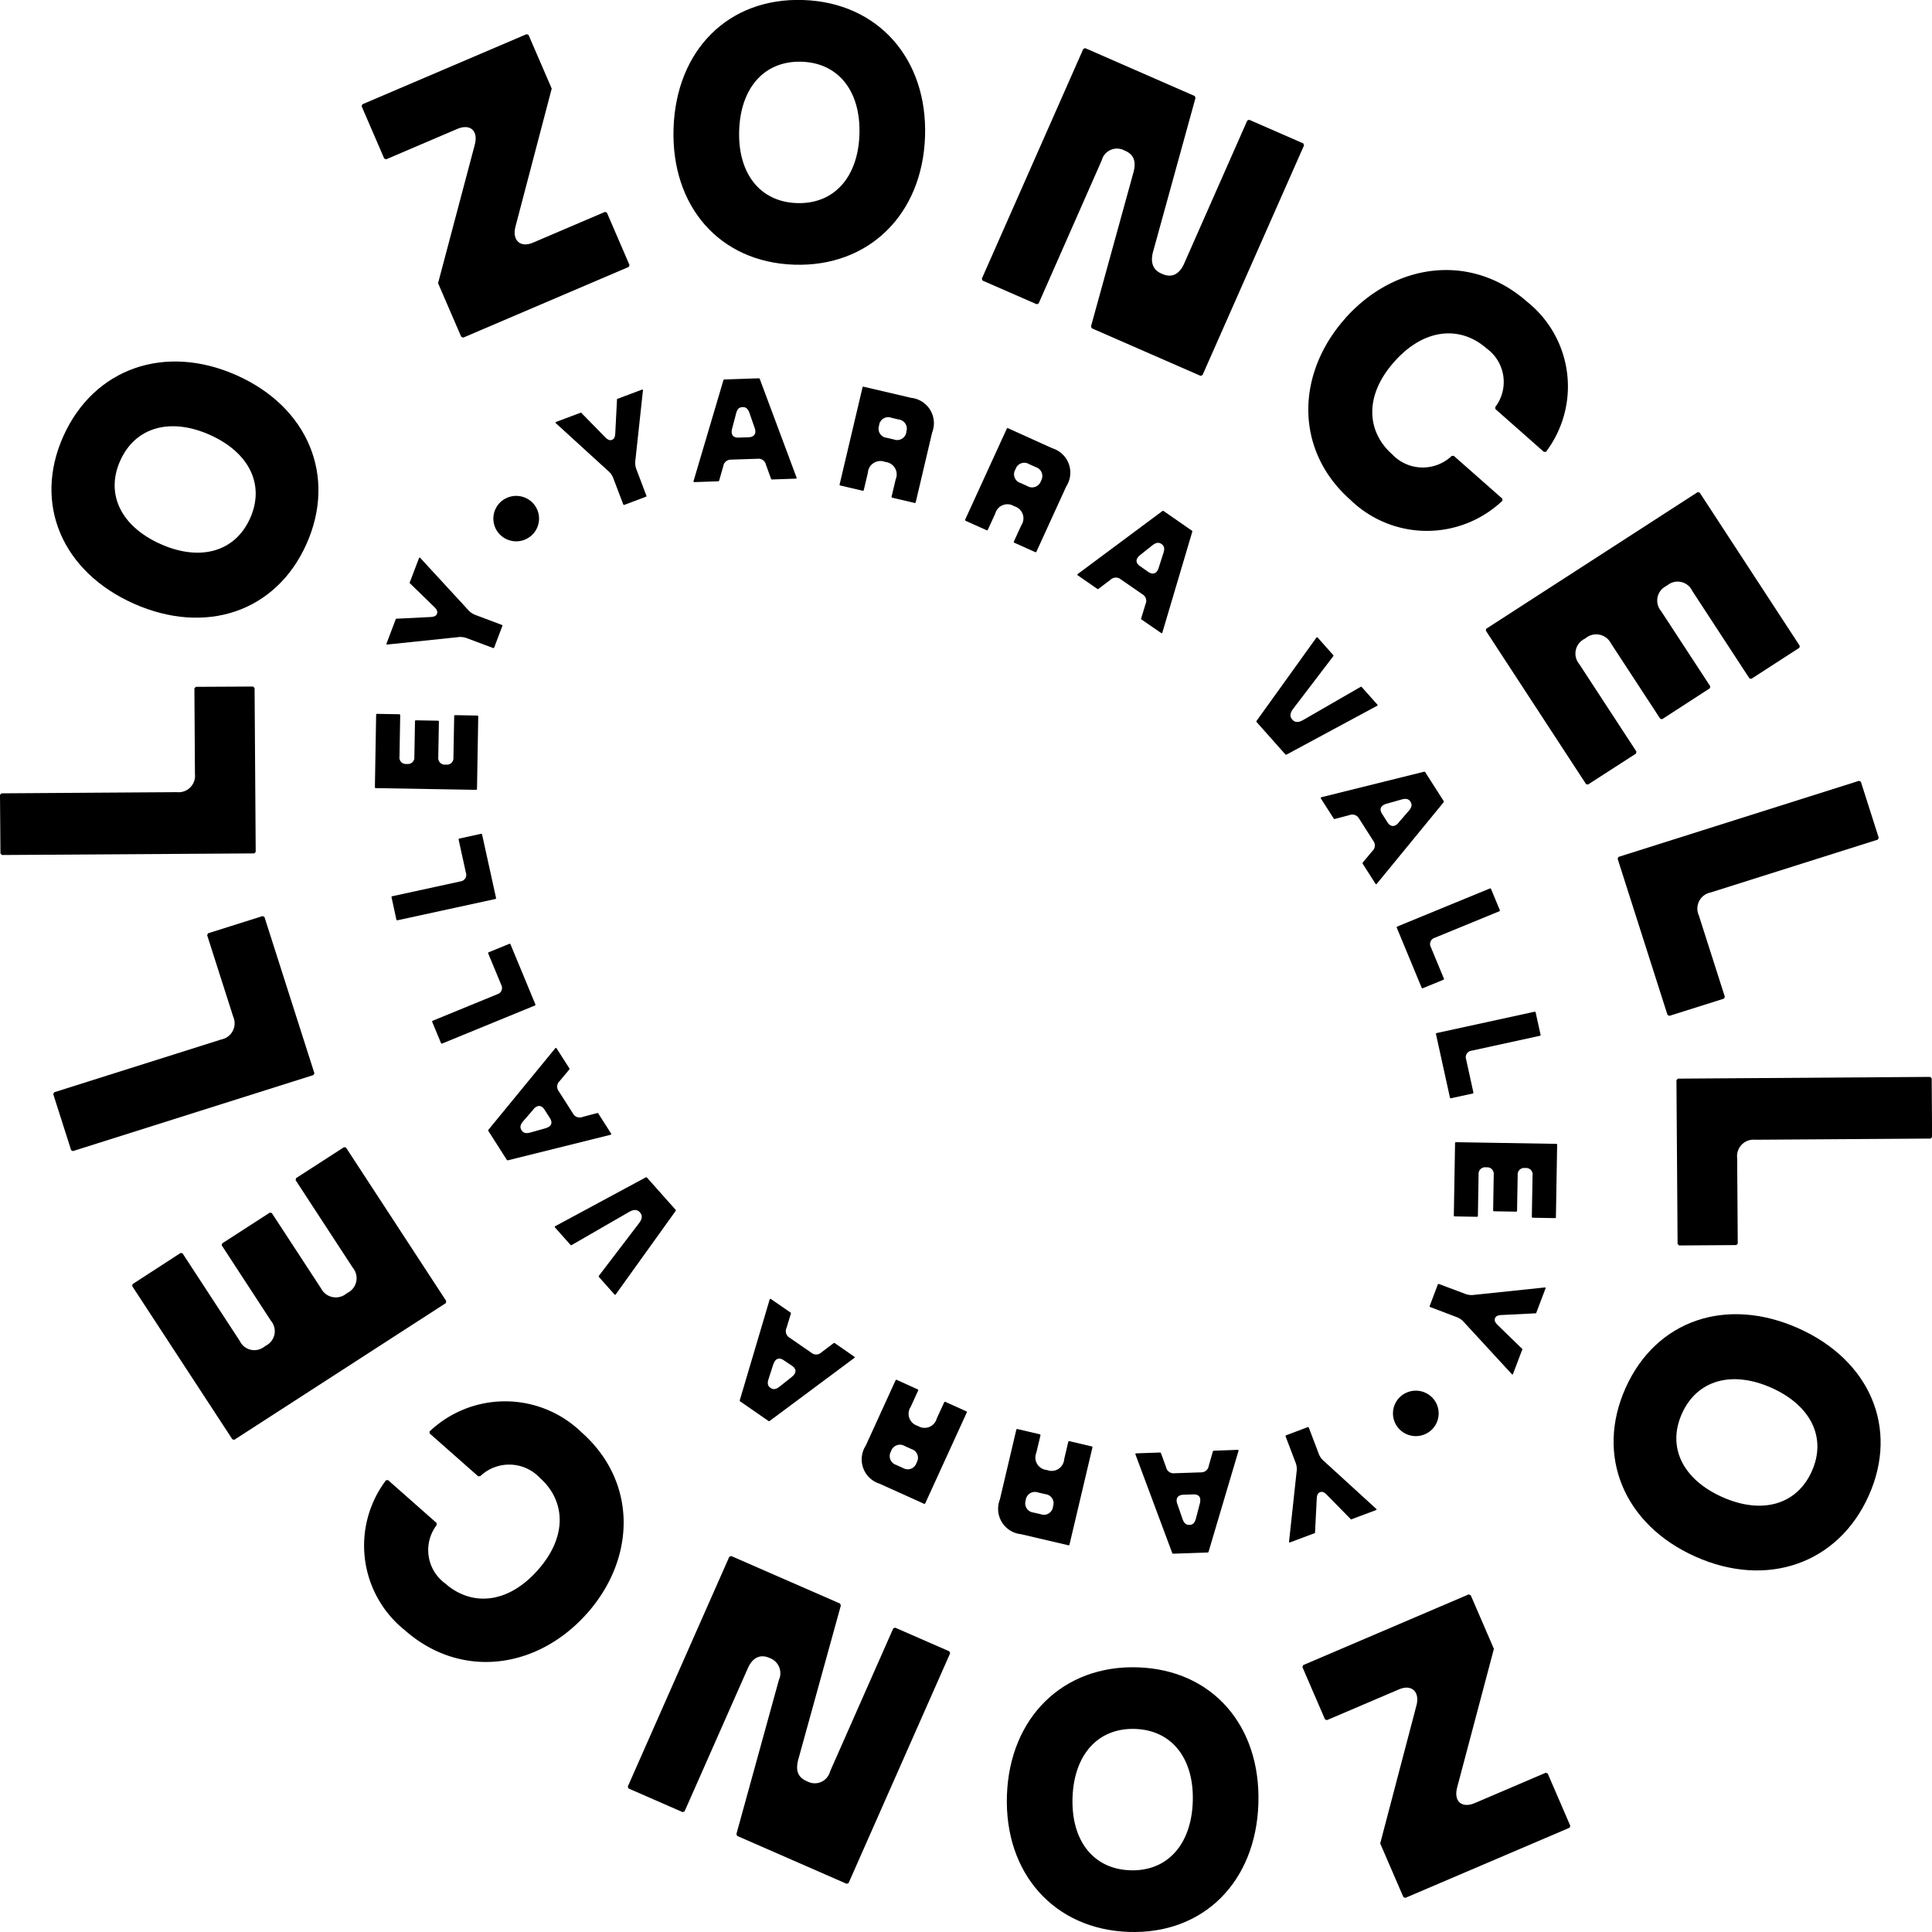 <svg xmlns="http://www.w3.org/2000/svg" width="100" height="100" viewBox="0 0 100 100"><g transform="translate(0 0)"><path d="M81.008,88.6l.515,1.355a.915.915,0,0,0,.279.394l2.72,2.485-.019.04-1.306.49-1.238-1.261c-.147-.153-.252-.194-.364-.152s-.165.142-.173.354l-.09,1.761-1.307.49-.039-.017.393-3.64a.926.926,0,0,0-.052-.478l-.521-1.369.018-.04,1.143-.431Z" transform="translate(-13.268 -14.717)"/><path d="M75.823,90.033l-1.558,5.251-.027.031-1.818.062-.031-.029-1.915-5.134.031-.031,1.266-.044.031.03.267.735a.393.393,0,0,0,.427.308l1.381-.046a.394.394,0,0,0,.4-.337l.215-.752.031-.031L75.791,90Zm-3.168,2.782.259.749c.078.231.186.325.351.32l.024,0c.166-.006.267-.106.327-.342l.2-.766c.085-.342-.07-.478-.335-.469l-.52.017c-.264.01-.424.166-.308.492" transform="translate(-11.712 -14.957)"/><path d="M66.853,89.643,65.659,94.7l-.035.023-2.477-.579a1.319,1.319,0,0,1-1.088-1.794l.855-3.628.035-.023,1.191.279.024.036-.217.913a.648.648,0,0,0,.526.894l.045.01a.65.65,0,0,0,.87-.568l.216-.914.037-.022,1.19.279ZM63.4,92.385a.479.479,0,0,0,.4.64l.375.087a.474.474,0,0,0,.635-.392l0-.014a.473.473,0,0,0-.394-.632l-.376-.087a.481.481,0,0,0-.643.4" transform="translate(-10.306 -14.736)"/><path d="M58.939,87.322l-2.163,4.731-.041.013L54.419,91.02a1.318,1.318,0,0,1-.714-1.973l1.549-3.392.041-.015,1.113.506.015.038-.391.856a.647.647,0,0,0,.341.979l.041.017a.65.65,0,0,0,.964-.388l.393-.855.038-.015,1.114.5Zm-3.925,2.019a.479.479,0,0,0,.266.707l.35.158a.475.475,0,0,0,.7-.261l.006-.015a.472.472,0,0,0-.261-.7l-.351-.158a.482.482,0,0,0-.709.265" transform="translate(-8.893 -14.224)"/><path d="M51.867,83.663l-4.408,3.28-.042.006-1.493-1.034-.008-.04,1.558-5.251.042-.007,1.042.719.007.042-.228.748a.39.39,0,0,0,.155.5l1.135.784a.392.392,0,0,0,.526-.028l.625-.473.043-.009,1.04.721ZM47.655,84l-.243.756c-.078.23-.049.369.089.464l.017.012c.138.095.279.073.469-.077l.623-.495c.273-.223.232-.425.015-.575L48.2,83.8c-.217-.153-.439-.122-.542.208" transform="translate(-7.628 -13.39)"/><path d="M40.693,74.812l-3.115,4.341-.043,0-.825-.928,0-.042L38.8,75.446c.163-.213.18-.4.054-.54l-.025-.029c-.125-.14-.311-.146-.544-.011L35.3,76.588l-.04,0-.825-.928v-.042l4.715-2.542.042,0L40.7,74.77Z" transform="translate(-5.719 -12.139)"/><path d="M36.656,69.538l-5.341,1.328-.041-.01L30.3,69.33l.01-.043,3.48-4.244.041.011.681,1.065-.011.042-.5.6a.389.389,0,0,0-.052.521l.741,1.161a.394.394,0,0,0,.5.175l.761-.2.041.01.679,1.064Zm-4.017-1.305-.519.6c-.16.181-.186.323-.1.463l.012.018c.088.14.228.176.463.109l.764-.215c.339-.1.38-.3.238-.525l-.279-.438c-.141-.223-.358-.281-.582-.015" transform="translate(-5.032 -10.807)"/><path d="M27.33,63.756l-.04-.016-.467-1.124.016-.039L30.195,61.2a.34.34,0,0,0,.206-.49l-.679-1.638.014-.039,1.1-.45.039.017,1.3,3.137-.016.039Z" transform="translate(-4.458 -9.737)"/><path d="M24.593,56.243l-.035-.023L24.3,55.032,24.318,55l3.547-.772a.34.34,0,0,0,.288-.448l-.38-1.732.021-.035,1.158-.252.035.023.73,3.316-.023.035Z" transform="translate(-4.038 -8.606)"/><path d="M28.524,48.254,23.3,48.165l-.029-.03.065-3.785.031-.029,1.185.021.03.03-.037,2.162a.331.331,0,0,0,.347.382h.052a.335.335,0,0,0,.37-.37l.033-1.862.03-.029,1.178.021.029.031-.032,1.862a.34.34,0,0,0,.372.38l.029,0a.34.34,0,0,0,.384-.369l.039-2.162.03-.03,1.185.021.03.03-.065,3.785Z" transform="translate(-3.867 -7.372)"/><path d="M29.519,39.3l-1.363-.511a.933.933,0,0,0-.482-.054L24,39.118l-.016-.038.493-1.3,1.77-.088c.213-.008.313-.059.356-.171s0-.217-.154-.363l-1.266-1.232.494-1.3.038-.018,2.486,2.7a.944.944,0,0,0,.394.277l1.379.519.017.037-.431,1.138Z" transform="translate(-3.984 -5.754)"/></g><path d="M88.518,86.7a1.174,1.174,0,0,1,0,1.664,1.189,1.189,0,0,1-1.673,0,1.174,1.174,0,0,1,0-1.664,1.189,1.189,0,0,1,1.673,0" transform="translate(-14.399 -14.375)"/><g transform="translate(0 0)"><path d="M89.209,79.707l1.363.512a.932.932,0,0,0,.482.054l3.673-.385.016.04-.493,1.3-1.77.088c-.213.008-.313.059-.356.171s0,.217.153.363l1.266,1.232-.493,1.3-.037.017-2.486-2.7a.926.926,0,0,0-.394-.276L88.755,80.9l-.017-.039.431-1.138Z" transform="translate(-14.742 -13.252)"/><path d="M90.343,70.913,95.567,71l.029.03-.065,3.785-.03.029-1.186-.021-.03-.03.037-2.162a.332.332,0,0,0-.347-.382h-.052a.336.336,0,0,0-.37.37l-.033,1.86-.03.031-1.178-.021-.03-.031.031-1.862a.34.34,0,0,0-.37-.382h-.029a.34.34,0,0,0-.384.369l-.037,2.162-.031.03-1.186-.021-.029-.03.065-3.785Z" transform="translate(-14.998 -11.794)"/><path d="M94.259,62.806l.035.023.262,1.188-.023.035-3.548.774a.339.339,0,0,0-.286.446l.38,1.732-.021.035-1.158.252-.035-.023-.73-3.316.023-.035Z" transform="translate(-14.813 -10.443)"/><path d="M91.537,55.147l.039.017.468,1.124-.017.039L88.67,57.705a.339.339,0,0,0-.2.49l.679,1.638-.017.039-1.095.45-.039-.016-1.3-3.137.016-.04Z" transform="translate(-14.407 -9.166)"/><path d="M81.994,49.226,87.335,47.9l.041.01.976,1.527-.01.043-3.479,4.244-.042-.01-.681-1.065.01-.042.5-.6a.387.387,0,0,0,.051-.521l-.74-1.161a.4.4,0,0,0-.5-.176l-.761.2-.041-.009-.681-1.064Zm4.017,1.305.519-.6c.16-.181.186-.323.1-.462l-.012-.019c-.088-.14-.228-.176-.463-.108l-.764.215c-.339.1-.38.3-.238.524l.279.439c.141.222.358.28.582.014" transform="translate(-13.617 -7.958)"/><path d="M77.98,43.9,81.1,39.558l.043,0,.825.928,0,.042-2.085,2.734c-.163.213-.18.4-.054.54l.025.029c.125.139.312.146.544.011l2.984-1.722.043,0,.826.929,0,.043-4.715,2.54-.042,0-1.506-1.695Z" transform="translate(-12.952 -6.571)"/><path d="M66.872,34.994l4.408-3.279.043-.007,1.492,1.034.009.04-1.558,5.251-.043.008-1.042-.719-.006-.042.228-.748a.391.391,0,0,0-.155-.5l-1.134-.784a.4.4,0,0,0-.527.029l-.626.473-.04.008-1.04-.721Zm4.212-.342.242-.755c.079-.231.047-.37-.089-.465l-.017-.012c-.138-.094-.281-.073-.469.078l-.622.494c-.273.223-.233.426-.016.575l.429.3c.217.15.439.12.542-.21" transform="translate(-11.11 -5.267)"/><path d="M59.91,31.315l2.165-4.731.04-.013,2.316,1.047a1.318,1.318,0,0,1,.714,1.973l-1.55,3.392-.04.015-1.113-.5-.015-.039.391-.856a.647.647,0,0,0-.341-.979l-.042-.017a.649.649,0,0,0-.964.388l-.393.855-.038.015-1.115-.5ZM63.837,29.3a.479.479,0,0,0-.266-.707l-.35-.158a.475.475,0,0,0-.7.261l-.007.016a.471.471,0,0,0,.262.7l.35.158a.483.483,0,0,0,.711-.265" transform="translate(-9.956 -4.413)"/><path d="M52.118,29.08l1.194-5.059L53.347,24l2.477.579a1.32,1.32,0,0,1,1.088,1.794L56.058,30l-.035.023-1.191-.277-.024-.037.217-.914A.646.646,0,0,0,54.5,27.9l-.045-.012a.65.65,0,0,0-.87.568l-.216.914-.035.022-1.191-.279Zm3.454-2.742a.478.478,0,0,0-.4-.64L54.8,25.61a.473.473,0,0,0-.634.392l0,.014a.473.473,0,0,0,.394.632l.376.087a.481.481,0,0,0,.643-.4" transform="translate(-8.664 -3.987)"/><path d="M43.045,28.827,44.6,23.576l.029-.031,1.818-.062.031.029,1.915,5.134-.031.031-1.266.044-.031-.03-.266-.735a.393.393,0,0,0-.427-.308l-1.381.046a.394.394,0,0,0-.4.337l-.215.752-.031.031-1.266.044Zm3.167-2.782-.259-.749c-.078-.231-.186-.325-.351-.32l-.024,0c-.166.006-.269.106-.328.342l-.2.766c-.087.342.07.478.335.469l.52-.017c.264-.01.424-.166.308-.492" transform="translate(-7.154 -3.903)"/><path d="M37.994,30.131l-.515-1.355a.908.908,0,0,0-.279-.394L34.48,25.9l.019-.04,1.306-.49,1.237,1.261c.147.153.252.194.364.152s.163-.142.173-.354l.09-1.761,1.305-.49.04.017-.394,3.64a.944.944,0,0,0,.054.478l.519,1.369-.016.04-1.143.431Z" transform="translate(-5.732 -4.016)"/></g><path d="M32.655,31.137a1.174,1.174,0,0,1,0,1.664,1.189,1.189,0,0,1-1.673,0,1.174,1.174,0,0,1,0-1.664,1.189,1.189,0,0,1,1.673,0" transform="translate(-5.1 -5.126)"/><g transform="translate(0 0)"><path d="M89.476,98.862l1.2,2.777-1.9,7.165c-.2.737.249,1.1.908.818l3.677-1.572.1.041,1.17,2.707-.04.1-8.5,3.63-.1-.041-1.2-2.777,1.88-7.157c.176-.688-.249-1.1-.907-.818l-3.731,1.593-.1-.04-1.169-2.708.039-.1,8.568-3.66Z" transform="translate(-13.352 -16.294)"/><path d="M75.462,110.455c-.133,4.033-2.831,6.762-6.7,6.634s-6.451-3.03-6.316-7.064,2.908-6.759,6.775-6.631,6.376,3.028,6.24,7.062m-9.619-.318c-.074,2.214,1.067,3.7,2.991,3.761s3.161-1.341,3.233-3.555-1.065-3.7-2.989-3.762-3.161,1.341-3.235,3.556" transform="translate(-10.328 -17.093)"/><path d="M55.6,101.446,50.343,113.34l-.1.038L44.577,110.9l-.039-.1,2.2-7.978a.833.833,0,0,0-.435-1.112l-.053-.023c-.484-.212-.879-.016-1.122.535l-3.274,7.408-.1.038-2.8-1.223-.039-.1,5.254-11.894.1-.038,5.635,2.461.039.1-2.205,7.977c-.149.571-.014.917.436,1.113l.052.023a.814.814,0,0,0,1.157-.52l3.272-7.407.1-.04,2.8,1.224Z" transform="translate(-6.421 -15.873)"/><path d="M34.1,97.7c-2.568,2.878-6.521,3.406-9.415.851a5.606,5.606,0,0,1-.973-7.762l.106-.007L26.329,93l.006.106a2.139,2.139,0,0,0,.449,3.032c1.3,1.145,3.169,1.115,4.772-.683s1.412-3.647.114-4.794a2.176,2.176,0,0,0-3.08-.083l-.107.007-2.513-2.218-.007-.1a5.681,5.681,0,0,1,7.866.038c2.893,2.554,2.837,6.521.269,9.4" transform="translate(-3.732 -14.172)"/><path d="M24.532,79.194,13.579,86.271l-.1-.024L8.292,78.314l.023-.1L10.8,76.6l.1.022,2.962,4.534a.834.834,0,0,0,1.258.306l.11-.073a.835.835,0,0,0,.246-1.276l-2.548-3.906.021-.1,2.469-1.595.1.021,2.55,3.9a.858.858,0,0,0,1.305.276l.063-.041a.847.847,0,0,0,.277-1.3l-2.96-4.533.021-.106,2.486-1.605.1.022,5.183,7.935Z" transform="translate(-1.451 -11.748)"/><path d="M4.361,68.984l-.095-.049-.925-2.9.048-.095,8.653-2.734a.85.85,0,0,0,.614-1.178l-1.35-4.223.049-.094,2.825-.892.093.048,2.585,8.088-.049.094Z" transform="translate(-0.585 -9.404)"/><path d="M.1,51.32l-.077-.075L0,48.205l.075-.077,9.079-.061a.851.851,0,0,0,.936-.945l-.028-4.429.073-.077L13.1,42.6l.077.075.058,8.485-.075.077Z" transform="translate(0 -7.065)"/><path d="M7.489,34.953c-3.7-1.649-5.223-5.164-3.642-8.676s5.261-4.795,8.964-3.145S18,28.364,16.422,31.878,11.193,36.6,7.489,34.953m3.934-8.738C9.39,25.311,7.577,25.8,6.79,27.546s.055,3.418,2.086,4.323,3.847.417,4.632-1.331-.054-3.418-2.086-4.323" transform="translate(-0.564 -3.708)"/></g><g transform="translate(0 0)"><path d="M109.581,82.228c3.7,1.648,5.225,5.163,3.644,8.676s-5.259,4.8-8.964,3.147-5.193-5.231-3.611-8.745,5.226-4.727,8.931-3.078m-3.932,8.739c2.033.905,3.846.417,4.632-1.331s-.055-3.42-2.088-4.325-3.845-.415-4.631,1.333.054,3.417,2.086,4.322" transform="translate(-16.504 -13.479)"/><path d="M117.1,66.823l.077.075.021,3.04-.075.077-9.079.061a.854.854,0,0,0-.936.946l.031,4.431-.074.075-2.963.02-.077-.075-.059-8.485.075-.075Z" transform="translate(-17.193 -11.083)"/><path d="M112.771,48.43l.095.049.926,2.9-.049.095-8.652,2.735a.85.85,0,0,0-.615,1.178l1.351,4.224-.049.094-2.825.891-.095-.049-2.583-8.087.049-.093Z" transform="translate(-16.548 -8.015)"/><path d="M92.016,37.591l10.952-7.077.106.022,5.181,7.934-.021.1-2.484,1.605-.1-.021-2.962-4.533a.832.832,0,0,0-1.258-.306l-.111.071a.838.838,0,0,0-.246,1.278l2.55,3.9-.021.1-2.469,1.6-.1-.021-2.55-3.9a.857.857,0,0,0-1.305-.276l-.063.041a.847.847,0,0,0-.277,1.3l2.962,4.533-.023.106-2.484,1.6-.1-.021-5.183-7.935Z" transform="translate(-15.099 -5.04)"/><path d="M83.048,19.438c2.568-2.879,6.521-3.406,9.415-.851a5.606,5.606,0,0,1,.974,7.762l-.107.007-2.512-2.218-.007-.106A2.14,2.14,0,0,0,90.362,21c-1.3-1.146-3.169-1.115-4.772.682s-1.412,3.649-.114,4.8a2.176,2.176,0,0,0,3.08.082l.107-.006,2.513,2.217.007.106a5.679,5.679,0,0,1-7.864-.038c-2.895-2.554-2.839-6.519-.271-9.4" transform="translate(-13.416 -2.965)"/><path d="M60.86,14.954,66.113,3.06l.1-.038L71.881,5.5l.038.1-2.2,7.976c-.148.571.022.932.436,1.113l.053.023c.484.211.879.015,1.122-.535L74.6,6.767l.1-.038,2.8,1.223.038.1L72.283,19.944l-.1.039-5.633-2.462-.039-.1,2.2-7.977c.148-.571.013-.917-.436-1.113l-.051-.023a.816.816,0,0,0-1.158.52L63.8,16.237l-.1.039-2.8-1.223Z" transform="translate(-10.041 -0.529)"/><path d="M41.771,6.638C41.905,2.6,44.6-.125,48.472,0s6.451,3.03,6.316,7.064S51.88,13.828,48.013,13.7s-6.376-3.028-6.242-7.062m9.621.318c.074-2.214-1.067-3.7-2.991-3.761S45.241,4.536,45.167,6.75s1.067,3.7,2.991,3.762,3.161-1.341,3.235-3.556" transform="translate(-6.908)"/><path d="M27.581,17.809l-1.2-2.777,1.9-7.165c.195-.738-.248-1.1-.908-.818L23.694,8.621l-.1-.041-1.17-2.707.04-.1,8.5-3.63.1.04,1.2,2.777-1.88,7.157c-.176.688.248,1.1.907.819l3.729-1.593.1.038,1.169,2.71-.039.1-8.568,3.66Z" transform="translate(-3.707 -0.375)"/></g></svg>